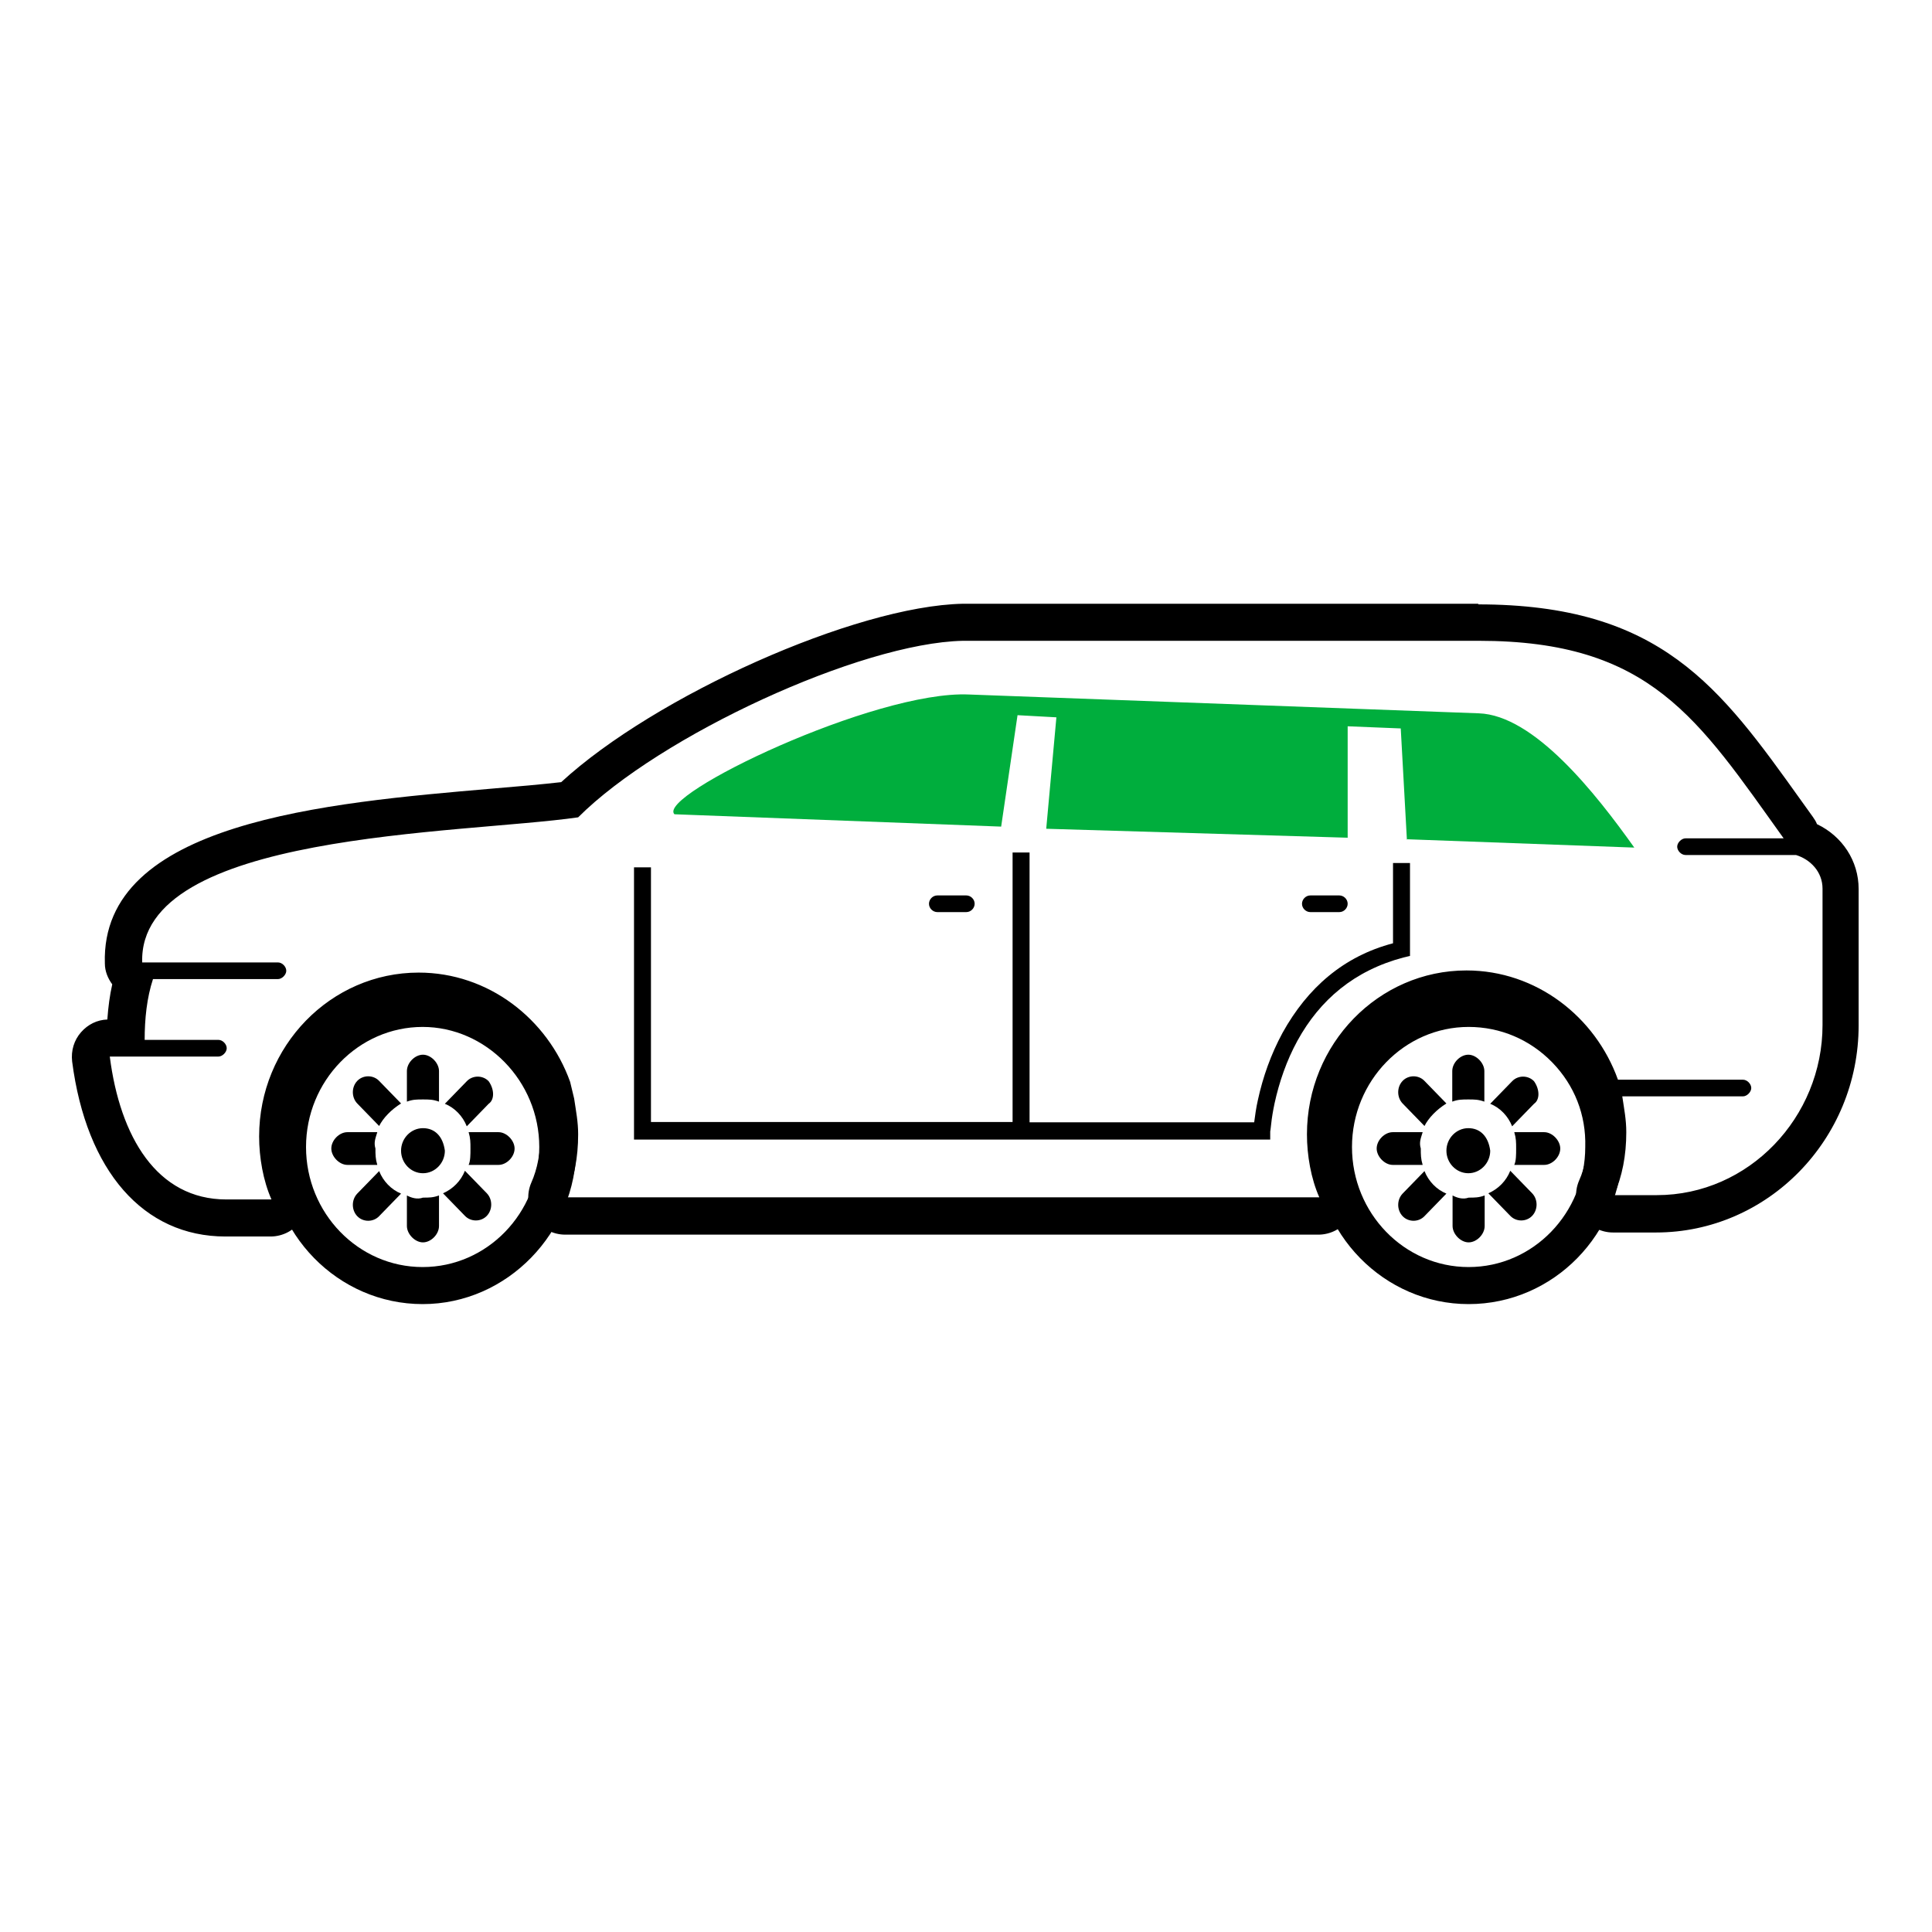 <svg width="80" height="80" viewBox="0 0 80 80" fill="none" xmlns="http://www.w3.org/2000/svg">
    <path d="M17.501 54C14 54 11.138 51.086 11.138 47.495C11.138 43.903 13.988 40.989 17.501 40.989C21.015 40.989 23.864 43.967 23.864 47.495C23.864 51.022 21.015 54 17.501 54ZM17.501 42.523C14.844 42.523 12.672 44.759 12.672 47.495C12.672 50.23 14.831 52.466 17.501 52.466C20.171 52.466 22.33 50.23 22.33 47.495C22.33 44.759 20.12 42.523 17.501 42.523Z" fill="black"/>
    <path d="M61.234 26.534C68.351 26.534 70.305 29.755 73.857 34.714H69.794C69.628 34.714 69.449 34.892 69.449 35.059C69.449 35.225 69.615 35.404 69.794 35.404H74.368C74.956 35.583 75.467 36.094 75.467 36.797V42.446C75.467 46.267 72.413 49.488 68.606 49.488H66.83C67.175 48.709 67.341 47.84 67.341 46.881C67.341 46.357 67.252 45.922 67.175 45.398H72.171C72.337 45.398 72.516 45.219 72.516 45.053C72.516 44.887 72.35 44.708 72.171 44.708H66.996C66.064 42.101 63.611 40.184 60.723 40.184C57.082 40.184 54.118 43.226 54.118 46.971C54.118 47.84 54.284 48.798 54.629 49.578H23.429C23.774 48.798 23.94 47.929 23.94 46.971C23.94 46.447 23.851 46.012 23.774 45.488L23.608 44.798C22.675 42.19 20.223 40.273 17.335 40.273C13.694 40.273 10.73 43.315 10.73 47.06C10.73 47.929 10.896 48.888 11.241 49.667H9.375C6.488 49.667 4.968 47.06 4.546 43.75H9.043C9.209 43.75 9.388 43.571 9.388 43.405C9.388 43.238 9.222 43.059 9.043 43.059H5.99C5.99 42.19 6.079 41.321 6.335 40.542H11.509C11.675 40.542 11.854 40.363 11.854 40.197C11.854 40.03 11.688 39.852 11.509 39.852H5.888C5.721 34.458 19.021 34.547 23.94 33.844C27.326 30.457 35.631 26.623 39.872 26.534H61.234ZM61.234 25H39.872C35.413 25.09 27.109 28.822 23.238 32.387C22.445 32.477 21.462 32.566 20.363 32.656C13.528 33.244 4.163 34.036 4.342 39.89C4.342 40.222 4.469 40.516 4.648 40.759C4.546 41.206 4.482 41.692 4.444 42.216C4.022 42.229 3.639 42.42 3.358 42.74C3.064 43.072 2.936 43.507 2.987 43.954C3.575 48.491 5.939 51.201 9.337 51.201H11.202C11.713 51.201 12.199 50.945 12.48 50.511C12.761 50.076 12.812 49.539 12.608 49.054C12.365 48.504 12.225 47.75 12.225 47.06C12.225 44.171 14.499 41.807 17.297 41.807C19.418 41.807 21.334 43.187 22.101 45.245L22.241 45.807L22.267 45.948C22.331 46.344 22.382 46.651 22.382 46.983C22.382 47.725 22.254 48.402 21.998 48.977C21.794 49.45 21.845 50 22.126 50.434C22.407 50.869 22.893 51.124 23.404 51.124H54.591C55.102 51.124 55.587 50.869 55.868 50.434C56.149 50 56.2 49.463 55.996 48.977C55.753 48.428 55.613 47.673 55.613 46.983C55.613 44.095 57.887 41.73 60.685 41.73C62.819 41.73 64.76 43.136 65.514 45.232C65.54 45.296 65.565 45.36 65.591 45.411C65.591 45.488 65.591 45.577 65.617 45.654L65.655 45.858C65.719 46.255 65.77 46.562 65.77 46.894C65.77 47.635 65.642 48.312 65.386 48.888C65.182 49.361 65.233 49.91 65.514 50.345C65.795 50.779 66.281 51.035 66.792 51.035H68.568C73.193 51.035 76.962 47.188 76.962 42.459V36.81C76.962 35.647 76.285 34.624 75.237 34.126C75.199 34.023 75.135 33.921 75.071 33.832L74.585 33.154C71.213 28.438 68.772 25.026 61.196 25.026L61.234 25Z" fill="black"/>
    <path fill-rule="evenodd" clip-rule="evenodd" d="M58.27 34.752L67.673 35.097C66.064 32.835 63.521 29.614 61.234 29.537L40.128 28.758C36.231 28.579 27.16 32.937 27.927 33.717L41.456 34.228L42.134 29.614L43.743 29.703L43.322 34.317L55.804 34.688V30.074L58.002 30.163L58.257 34.777L58.27 34.752Z" fill="#00AE3D"/>
    <path d="M60.812 54C57.312 54 54.45 51.086 54.45 47.495C54.45 43.903 57.299 40.989 60.812 40.989C62.537 40.989 64.16 41.679 65.374 42.919C66.587 44.159 67.226 45.795 67.175 47.52C67.175 51.086 64.326 54 60.812 54ZM60.812 42.523C58.155 42.523 55.983 44.759 55.983 47.495C55.983 50.23 58.142 52.466 60.812 52.466C63.483 52.466 65.642 50.23 65.642 47.495C65.68 46.165 65.195 44.938 64.275 43.992C63.355 43.047 62.129 42.523 60.812 42.523Z" fill="black"/>
    <path fill-rule="evenodd" clip-rule="evenodd" d="M40.358 37.423C40.358 37.231 40.192 37.078 40.013 37.078H38.812C38.62 37.078 38.467 37.244 38.467 37.423C38.467 37.615 38.633 37.768 38.812 37.768H40.013C40.204 37.768 40.358 37.602 40.358 37.423Z" fill="black"/>
    <path fill-rule="evenodd" clip-rule="evenodd" d="M55.804 37.423C55.804 37.231 55.638 37.078 55.459 37.078H54.258C54.067 37.078 53.913 37.244 53.913 37.423C53.913 37.615 54.079 37.768 54.258 37.768H55.459C55.651 37.768 55.804 37.602 55.804 37.423Z" fill="black"/>
    <path fill-rule="evenodd" clip-rule="evenodd" d="M41.929 46.459C34.979 46.459 26.955 46.459 26.955 46.459V35.915H26.253V47.188H52.597V46.855C52.597 46.855 52.623 46.702 52.636 46.549C52.661 46.293 52.712 45.999 52.776 45.692C52.968 44.81 53.274 43.916 53.722 43.098C54.654 41.398 56.085 40.184 58.117 39.647L58.385 39.583V39.315C58.385 38.139 58.385 37.078 58.385 36.196C58.385 35.979 58.385 35.813 58.385 35.736H57.682C57.682 35.825 57.682 35.979 57.682 36.196C57.682 37.091 57.682 39.059 57.682 39.059C55.638 39.596 54.143 40.9 53.108 42.766C52.623 43.66 52.291 44.606 52.086 45.552C52.01 45.884 51.971 46.191 51.933 46.472C51.767 46.472 47.551 46.472 42.632 46.472V35.301H41.929V46.472V46.459Z" fill="black"/>
    <path fill-rule="evenodd" clip-rule="evenodd" d="M19.405 48.236H20.644C20.976 48.236 21.308 47.904 21.308 47.558C21.308 47.226 20.976 46.881 20.644 46.881H19.405C19.481 47.137 19.481 47.303 19.481 47.558C19.481 47.814 19.481 48.07 19.405 48.236Z" fill="black"/>
    <path fill-rule="evenodd" clip-rule="evenodd" d="M18.344 49.412L19.251 50.345C19.494 50.6 19.916 50.6 20.159 50.345C20.401 50.089 20.401 49.667 20.159 49.412L19.251 48.479C19.085 48.9 18.753 49.233 18.344 49.412Z" fill="black"/>
    <path fill-rule="evenodd" clip-rule="evenodd" d="M16.849 49.501V50.766C16.849 51.099 17.181 51.444 17.514 51.444C17.846 51.444 18.178 51.111 18.178 50.766V49.501C17.935 49.591 17.769 49.591 17.514 49.591C17.271 49.68 17.015 49.591 16.849 49.501Z" fill="black"/>
    <path fill-rule="evenodd" clip-rule="evenodd" d="M15.7 48.492L14.792 49.425C14.55 49.68 14.55 50.102 14.792 50.358C15.035 50.613 15.457 50.613 15.7 50.358L16.607 49.425C16.198 49.258 15.866 48.913 15.7 48.492Z" fill="black"/>
    <path fill-rule="evenodd" clip-rule="evenodd" d="M15.623 46.881H14.384C14.051 46.881 13.719 47.213 13.719 47.558C13.719 47.891 14.051 48.236 14.384 48.236H15.623C15.546 47.98 15.546 47.814 15.546 47.558C15.47 47.303 15.546 47.137 15.623 46.881Z" fill="black"/>
    <path fill-rule="evenodd" clip-rule="evenodd" d="M16.607 45.692L15.7 44.759C15.457 44.504 15.035 44.504 14.792 44.759C14.55 45.015 14.55 45.437 14.792 45.692L15.7 46.625C15.866 46.293 16.198 45.948 16.607 45.692Z" fill="black"/>
    <path fill-rule="evenodd" clip-rule="evenodd" d="M18.178 45.616V44.35C18.178 44.018 17.846 43.673 17.514 43.673C17.181 43.673 16.849 44.005 16.849 44.35V45.616C17.092 45.526 17.258 45.526 17.514 45.526C17.769 45.526 17.923 45.526 18.178 45.616Z" fill="black"/>
    <path fill-rule="evenodd" clip-rule="evenodd" d="M20.235 44.772C19.992 44.517 19.571 44.517 19.328 44.772L18.421 45.705C18.83 45.871 19.162 46.216 19.328 46.638L20.235 45.705C20.478 45.539 20.478 45.117 20.235 44.772Z" fill="black"/>
    <path fill-rule="evenodd" clip-rule="evenodd" d="M17.514 46.715C17.015 46.715 16.607 47.137 16.607 47.648C16.607 48.159 17.015 48.581 17.514 48.581C18.012 48.581 18.421 48.159 18.421 47.648C18.344 47.06 18.012 46.715 17.514 46.715Z" fill="black"/>
    <path fill-rule="evenodd" clip-rule="evenodd" d="M62.703 48.236H63.943C64.275 48.236 64.607 47.904 64.607 47.558C64.607 47.226 64.275 46.881 63.943 46.881H62.703C62.78 47.137 62.78 47.303 62.78 47.558C62.78 47.814 62.78 48.07 62.703 48.236Z" fill="black"/>
    <path fill-rule="evenodd" clip-rule="evenodd" d="M61.63 49.412L62.537 50.345C62.78 50.6 63.202 50.6 63.444 50.345C63.687 50.089 63.687 49.667 63.444 49.412L62.537 48.479C62.371 48.9 62.039 49.233 61.63 49.412Z" fill="black"/>
    <path fill-rule="evenodd" clip-rule="evenodd" d="M60.148 49.501V50.766C60.148 51.099 60.48 51.444 60.813 51.444C61.145 51.444 61.477 51.111 61.477 50.766V49.501C61.234 49.591 61.068 49.591 60.813 49.591C60.57 49.68 60.314 49.591 60.148 49.501Z" fill="black"/>
    <path fill-rule="evenodd" clip-rule="evenodd" d="M58.985 48.492L58.078 49.425C57.836 49.68 57.836 50.102 58.078 50.358C58.321 50.613 58.743 50.613 58.985 50.358L59.892 49.425C59.484 49.258 59.151 48.913 58.985 48.492Z" fill="black"/>
    <path fill-rule="evenodd" clip-rule="evenodd" d="M58.909 46.881H57.669C57.337 46.881 57.005 47.213 57.005 47.558C57.005 47.891 57.337 48.236 57.669 48.236H58.909C58.832 47.98 58.832 47.814 58.832 47.558C58.755 47.303 58.832 47.137 58.909 46.881Z" fill="black"/>
    <path fill-rule="evenodd" clip-rule="evenodd" d="M59.892 45.692L58.985 44.759C58.743 44.504 58.321 44.504 58.078 44.759C57.836 45.015 57.836 45.437 58.078 45.692L58.985 46.625C59.151 46.293 59.484 45.948 59.892 45.692Z" fill="black"/>
    <path fill-rule="evenodd" clip-rule="evenodd" d="M61.464 45.616V44.35C61.464 44.018 61.132 43.673 60.8 43.673C60.468 43.673 60.135 44.005 60.135 44.35V45.616C60.378 45.526 60.544 45.526 60.8 45.526C61.055 45.526 61.209 45.526 61.464 45.616Z" fill="black"/>
    <path fill-rule="evenodd" clip-rule="evenodd" d="M63.521 44.772C63.278 44.517 62.857 44.517 62.614 44.772L61.707 45.705C62.116 45.871 62.448 46.216 62.614 46.638L63.521 45.705C63.764 45.539 63.764 45.117 63.521 44.772Z" fill="black"/>
    <path fill-rule="evenodd" clip-rule="evenodd" d="M60.8 46.715C60.301 46.715 59.893 47.137 59.893 47.648C59.893 48.159 60.301 48.581 60.8 48.581C61.298 48.581 61.707 48.159 61.707 47.648C61.63 47.06 61.298 46.715 60.8 46.715Z" fill="black"/>
</svg>
